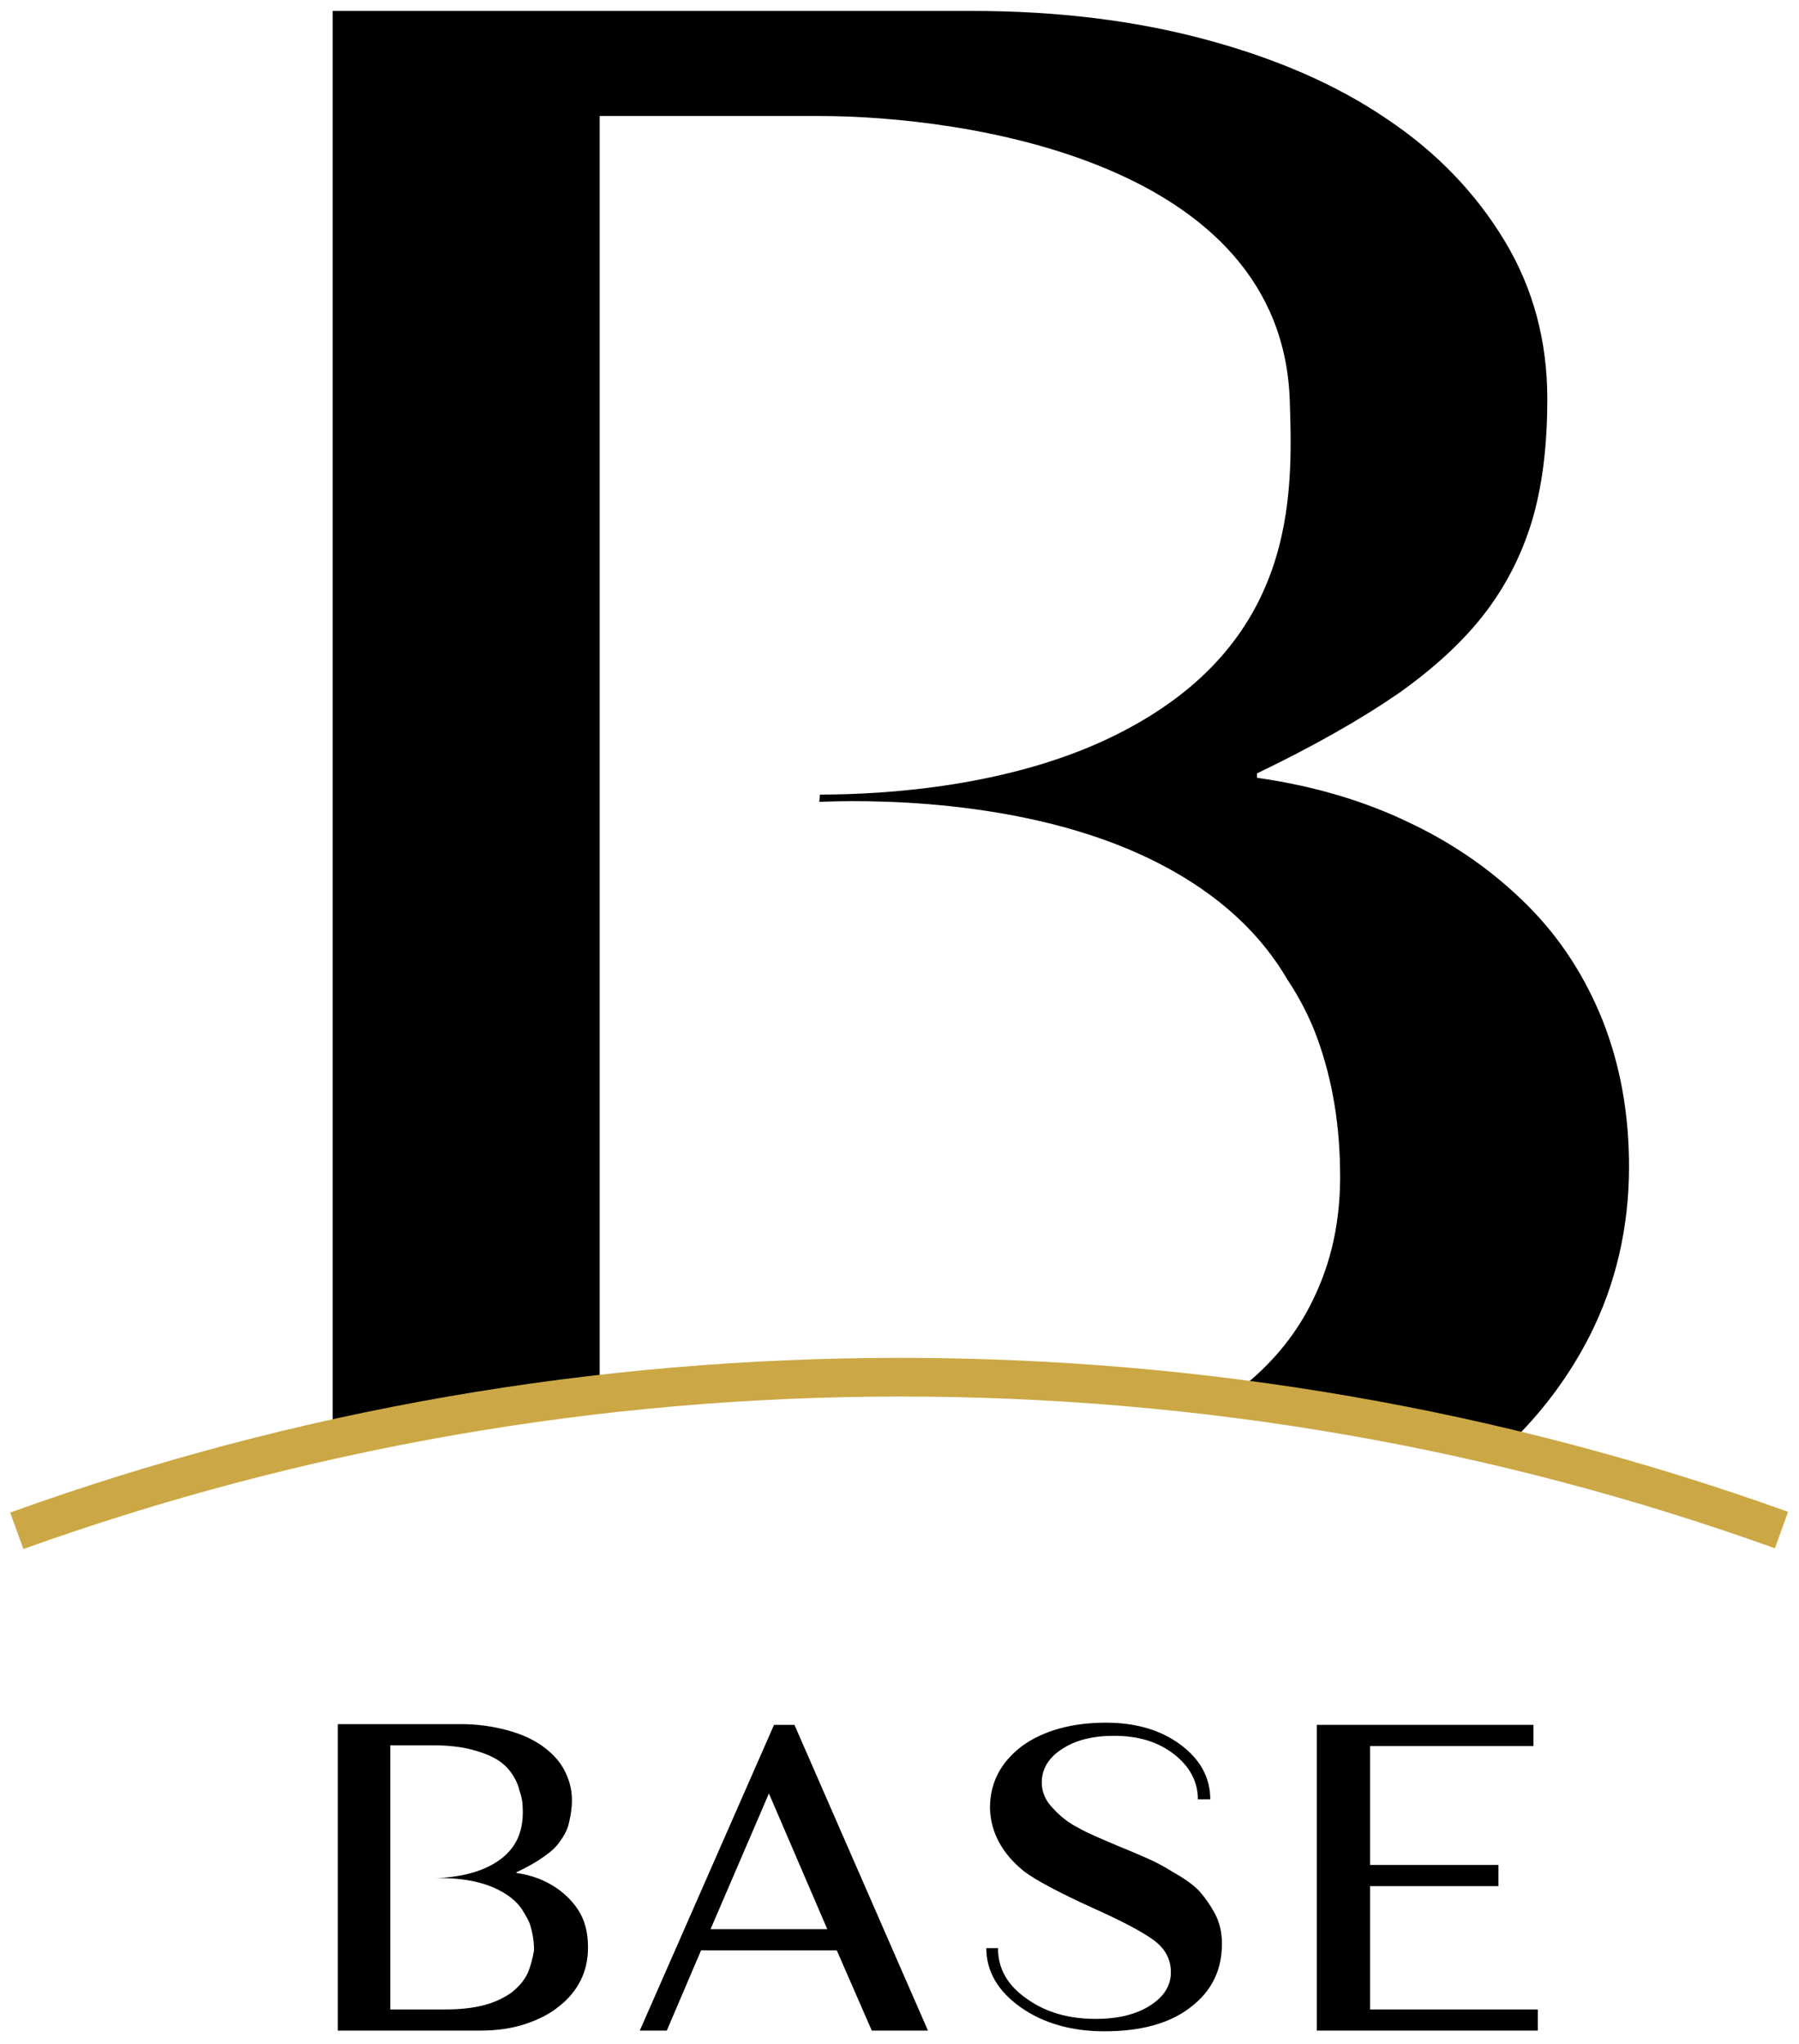 <?xml version="1.0" encoding="utf-8"?>
<!-- Generator: Adobe Illustrator 27.6.1, SVG Export Plug-In . SVG Version: 6.00 Build 0)  -->
<svg version="1.1" id="Layer_1" xmlns="http://www.w3.org/2000/svg" xmlns:xlink="http://www.w3.org/1999/xlink" x="0px" y="0px"
	 viewBox="0 0 246.6 280.1" style="enable-background:new 0 0 246.6 280.1;" xml:space="preserve">
<style type="text/css">
	.st0{fill:#CBA845;}
</style>
<g>
	<path d="M82.2,15.9h30.1c19.6,0,63.5,6.1,64.5,39.1c0.4,12.8,1.1,33.3-23.8,45.7c-14.2,7.1-31.5,8.2-40.6,8.2l-0.1,1
		c4.8-0.2,27.9-0.9,45.9,8.1c9.2,4.6,14.8,10.3,18.3,16.3c1.6,2.4,3,5.1,4,7.8c2.2,6,3.2,12.3,3.2,19.2c0,6.1-1.2,11.7-3.7,16.8
		c-2.1,4.4-5.2,8.3-9.2,11.6c12.5,1.8,24.9,4.2,36.9,7.4c4.2-4.2,7.6-8.9,10.2-14c3.6-7.1,5.4-14.9,5.4-23.2c0-7.3-1.2-13.9-3.6-20
		c-2.4-6-5.8-11.3-10.3-15.8c-4.5-4.5-9.8-8.3-16.1-11.3c-6.2-3-13.2-5.1-21-6.2V106c7.7-3.7,14.2-7.4,19.3-10.9
		c5.1-3.6,9.2-7.4,12.2-11.4c3-4,5.1-8.4,6.4-13c1.3-4.7,1.9-10,1.9-16c0-7.9-1.9-15.1-5.8-21.6c-3.9-6.5-9.3-12.2-16.2-16.8
		c-6.9-4.7-15.2-8.3-24.9-10.9c-9.7-2.6-20.3-3.9-31.9-3.9H45.6v195.7c11.9-3.2,24.1-5.6,36.6-7.3V15.9z"/>
	<path d="M77.9,260.1c-0.9-0.9-1.9-1.6-3.1-2.2c-1.2-0.6-2.6-1-4-1.2v-0.1c1.5-0.7,2.7-1.4,3.7-2.1c1-0.7,1.8-1.4,2.3-2.2
		c0.6-0.8,1-1.6,1.2-2.5c0.2-0.9,0.4-1.9,0.4-3.1c0-1.5-0.4-2.9-1.1-4.2c-0.7-1.3-1.8-2.4-3.1-3.3c-1.3-0.9-2.9-1.6-4.8-2.1
		c-1.9-0.5-3.9-0.8-6.2-0.8H46.3v42h19.6c2.2,0,4.3-0.3,6.1-0.9c1.8-0.6,3.4-1.4,4.6-2.4c1.3-1,2.3-2.2,3-3.6c0.7-1.4,1-2.9,1-4.5
		c0-1.4-0.2-2.7-0.7-3.9C79.5,262,78.8,261,77.9,260.1z M72.3,270.5c-0.5,1-1.2,1.8-2.2,2.6c-1,0.7-2.2,1.3-3.7,1.7
		c-1.5,0.4-3.3,0.6-5.3,0.6h-7.6v-36.2h5.8c2.1,0,3.9,0.2,5.4,0.6c1.5,0.4,2.8,0.9,3.8,1.6c1,0.7,1.7,1.6,2.2,2.6
		c0.2,0.4,0.4,0.9,0.5,1.4c0.2,0.5,0.3,1,0.4,1.6c0.2,2.5,0.2,6.4-4.6,8.8c-2.6,1.3-5.8,1.6-7.6,1.6l0,0c0.9,0,5.4-0.2,8.9,1.6
		c1.8,0.9,2.9,2,3.5,3.1c0.3,0.5,0.6,1,0.8,1.5c0.4,1.2,0.6,2.4,0.6,3.7C73,268.5,72.7,269.6,72.3,270.5z"/>
	<path d="M106.1,236.4l-18.4,41.9h3.7l4.7-11h18.6l4.8,11h7.7l-18.3-41.9H106.1z M97.4,264.4l8-18.6l8,18.6H97.4z"/>
	<polygon points="187.8,258.5 205.4,258.5 205.4,255.6 187.8,255.6 187.8,239.3 210.2,239.3 210.2,236.4 180.5,236.4 180.5,278.3 
		210.8,278.3 210.8,275.4 187.8,275.4 	"/>
	<path d="M164.5,259.3c-0.7-0.8-1.9-1.7-3.5-2.6c-1.6-1-2.8-1.6-3.5-1.9c-0.7-0.3-2-0.9-4-1.7c-2.6-1.1-4.5-1.9-5.7-2.6
		c-1.2-0.6-2.4-1.5-3.4-2.6c-1.1-1.1-1.6-2.3-1.6-3.6c0-1.8,0.9-3.4,2.8-4.6c1.8-1.2,4.2-1.8,7.1-1.8c3.3,0,6,0.8,8.2,2.5
		c2.2,1.7,3.3,3.8,3.3,6.2h1.7c0-3-1.4-5.5-4.1-7.5c-2.7-2-6.1-3-10.2-3c-4.7,0-8.6,1.1-11.5,3.2c-2.9,2.2-4.4,5-4.4,8.5
		c0.1,3.3,1.6,6.2,4.7,8.7c1.6,1.2,4.8,2.9,9.4,5c3.8,1.7,6.5,3.1,8.2,4.3c1.7,1.2,2.5,2.7,2.5,4.5c0,1.9-1,3.4-2.9,4.6
		c-1.9,1.2-4.4,1.8-7.4,1.8c-3.7,0-6.9-0.9-9.5-2.8c-2.6-1.8-3.9-4.1-3.9-6.9h-1.6c0,3.2,1.6,5.9,4.7,8.1c3.1,2.2,7,3.3,11.5,3.3
		c5,0,9-1.1,11.8-3.3c2.9-2.2,4.3-5.1,4.3-8.7c0-1.5-0.3-2.9-1-4.2C165.9,261.1,165.2,260.1,164.5,259.3z"/>
	<g>
		<path class="st0" d="M3.2,212.3l-1.8-5c39.1-14.1,80.1-21.2,122-21.2c41.8,0,82.7,7.1,121.7,21.1l-1.8,5
			c-38.4-13.8-78.7-20.8-119.9-20.8C82.2,191.4,41.7,198.5,3.2,212.3z"/>
	</g>
</g>
</svg>
